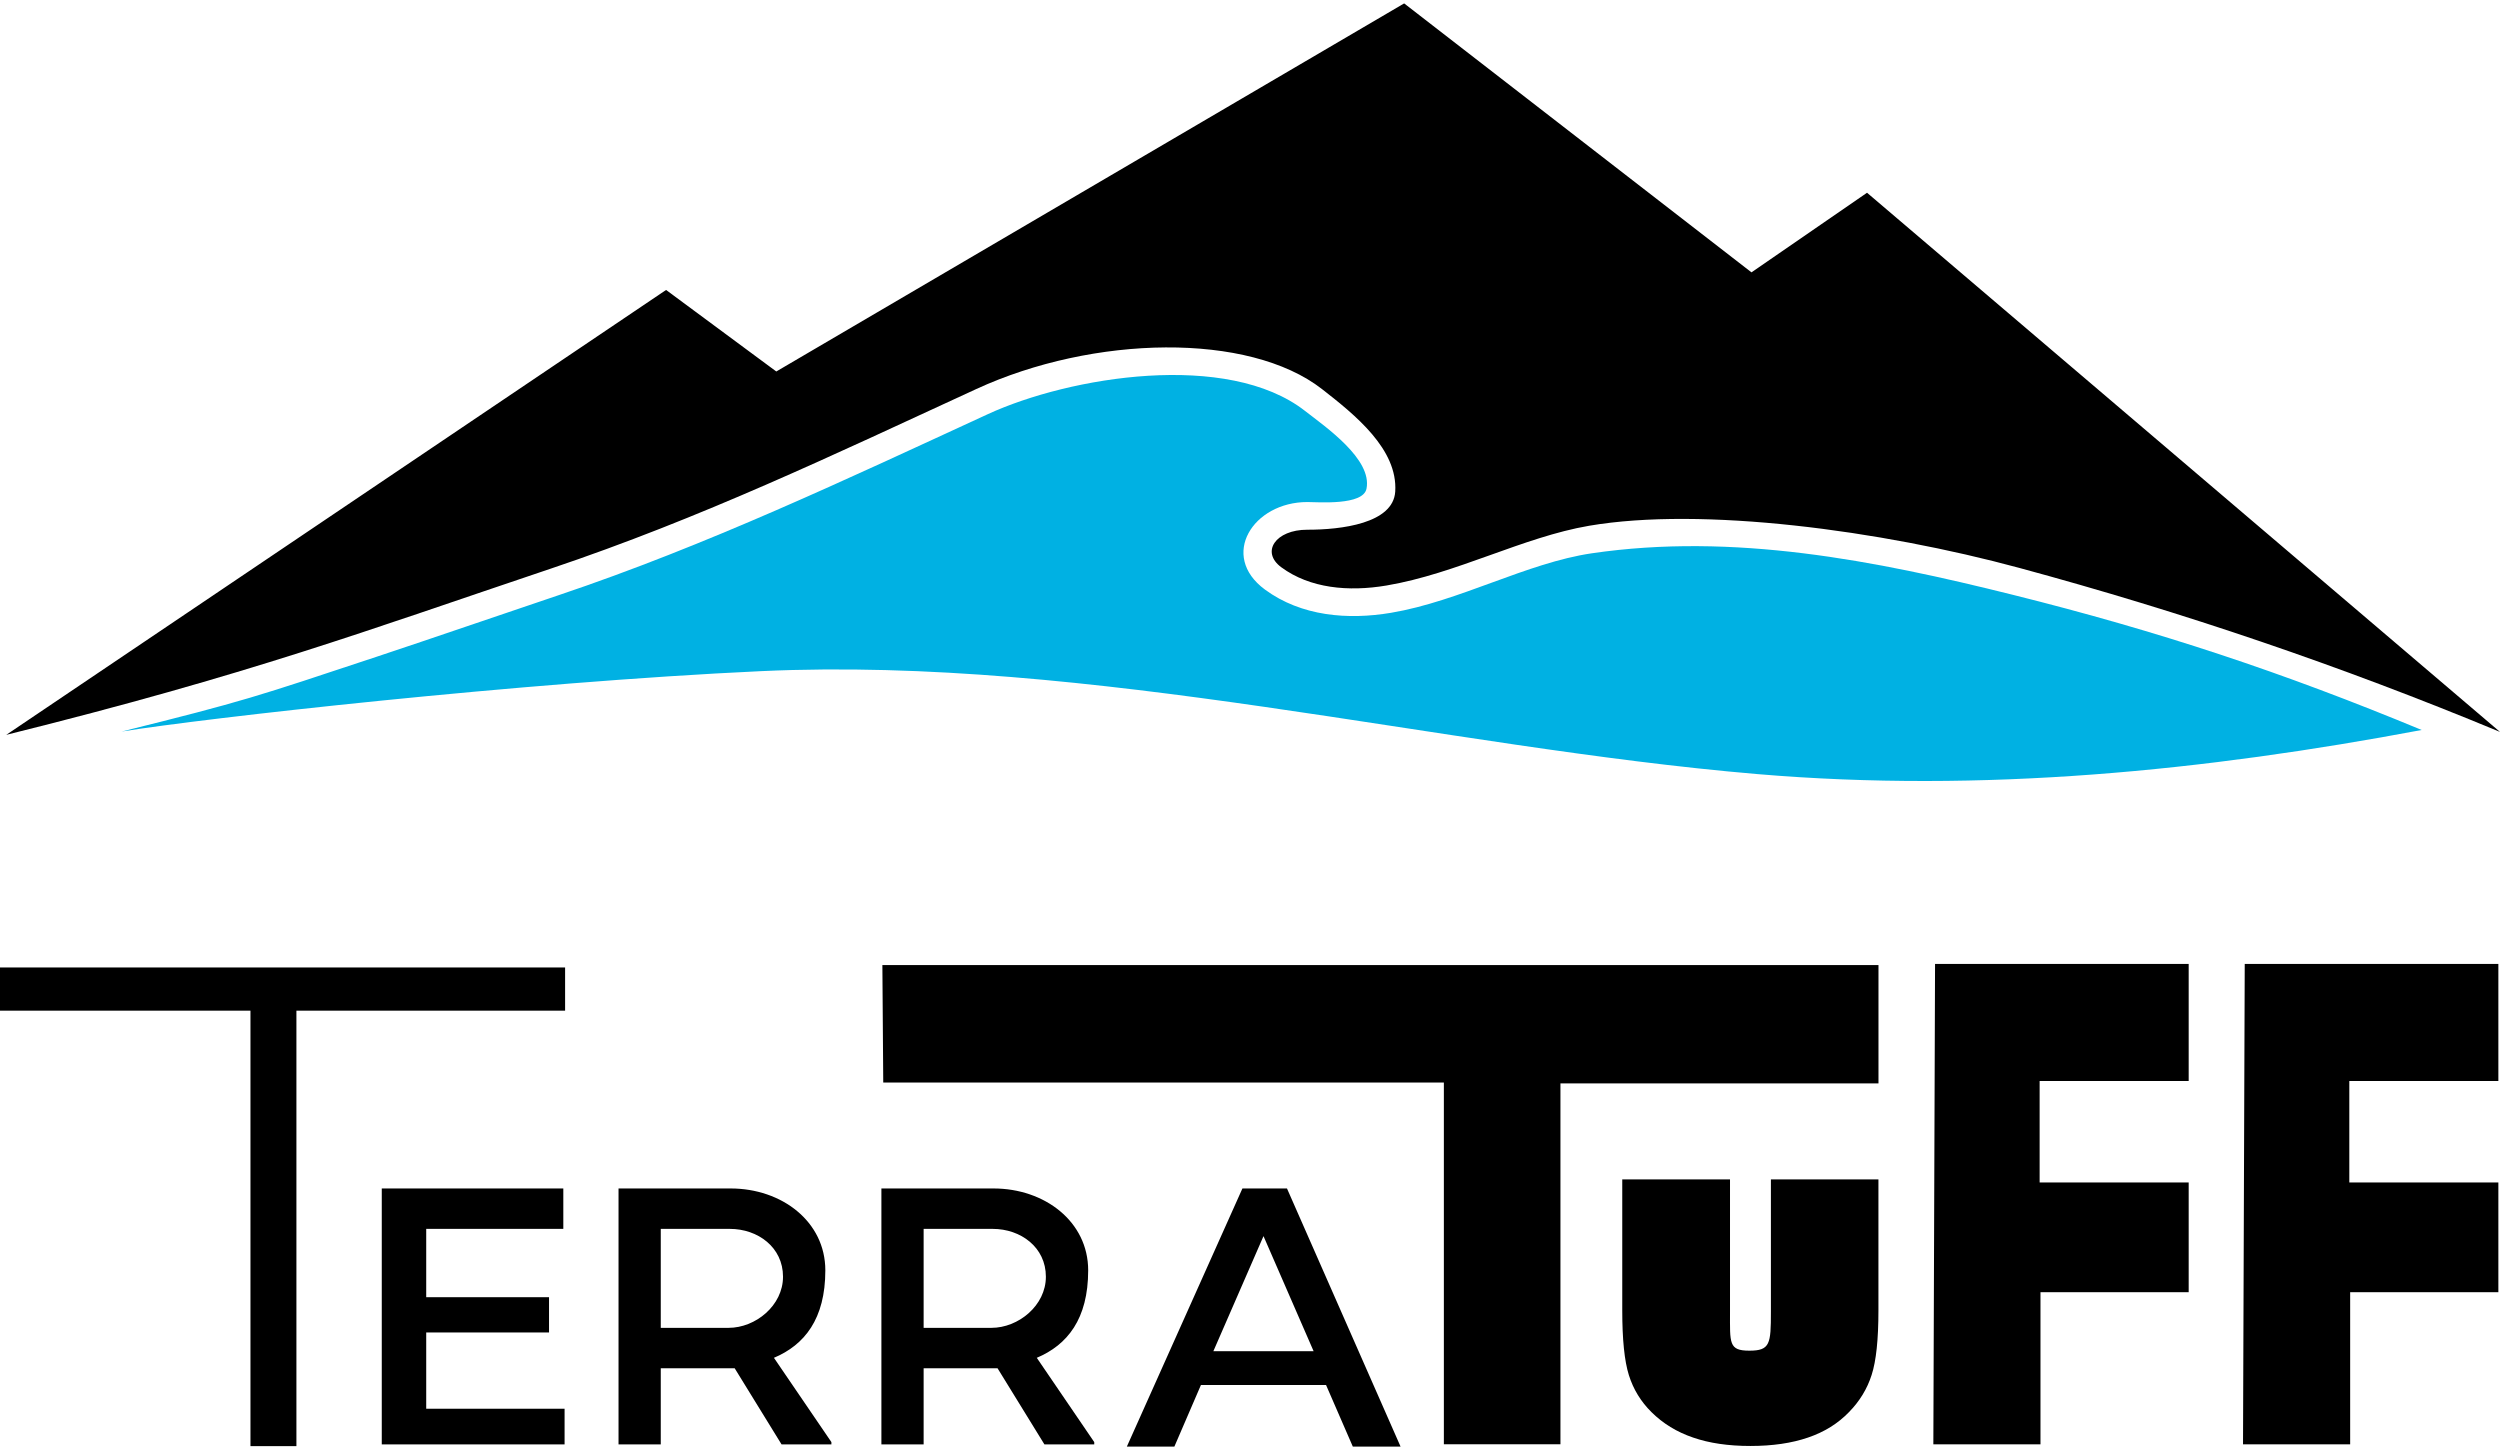<?xml version="1.0" encoding="UTF-8"?>
<!DOCTYPE svg PUBLIC "-//W3C//DTD SVG 1.1//EN" "http://www.w3.org/Graphics/SVG/1.1/DTD/svg11.dtd">
<!-- Creator: CorelDRAW X7 -->
<svg xmlns="http://www.w3.org/2000/svg" xml:space="preserve" width="150px" height="87px" version="1.1" style="shape-rendering:geometricPrecision; text-rendering:geometricPrecision; image-rendering:optimizeQuality; fill-rule:evenodd; clip-rule:evenodd"
viewBox="0 0 150000 86592"
 xmlns:xlink="http://www.w3.org/1999/xlink">
 <defs>
  <style type="text/css">
   <![CDATA[
    .fil0 {fill:black}
    .fil1 {fill:#00B1E3}
   ]]>
  </style>
 </defs>
 <g id="Layer_x0020_1">
  <path class="fil0" d="M33008 33927c-11100,3734 -17970,6318 -32633,9960l39590 -26694 6613 4892 37671 -22085 20840 16137 6933 -4777 37978 32351c-9612,-3992 -19069,-7194 -28835,-9839 -8359,-2265 -19059,-3685 -25815,-2531 -3968,678 -7971,2879 -12163,3586 -2289,386 -4590,169 -6306,-1093 -1253,-922 -346,-2258 1559,-2255 2029,3 5153,-374 5274,-2286 162,-2538 -2389,-4589 -4395,-6153 -4389,-3421 -13710,-3242 -20747,0 -8588,3956 -16457,7724 -25564,10787z"/>
  <path class="fil1" d="M45686 40064c19742,-913 40841,4575 59758,6178 13545,1149 26876,-203 39858,-2647 -8352,-3464 -15765,-5923 -24539,-8112 -8301,-2071 -16763,-3735 -25248,-2490 -3909,573 -7930,2876 -12052,3571 -2595,437 -5387,209 -7565,-1393 -2756,-2027 -721,-5256 2544,-5252 663,1 3343,220 3548,-799 357,-1768 -2440,-3696 -3692,-4671 -4633,-3613 -14104,-2071 -19032,199 -8494,3913 -16843,7864 -25728,10853 -3654,1229 -7297,2490 -10955,3705 -7222,2397 -7899,2650 -15286,4483 4895,-791 23962,-2957 38389,-3625z"/>
  <path class="fil0" d="M79563 82896l-7507 0 -1594 3696 -2851 0 6934 -15488 2674 0 6815 15488 -2865 0 -1606 -3696zm-6762 -2027l6016 0 -3007 -6906 -3009 6906zm-12948 1023l-4435 0 0 4567 -2534 0 0 -15355 6728 0c3069,0 5679,1988 5679,4913 0,2925 -1253,4475 -3084,5248l3448 5057 0 137 -2990 0 -2812 -4567zm-4435 -2425l4068 0c1619,0 3267,-1338 3267,-3069 0,-1763 -1505,-2869 -3192,-2869l-4143 0 0 5938zm-11337 2425l-4435 0 0 4567 -2534 0 0 -15355 6728 0c3069,0 5680,1988 5680,4913 0,2925 -1254,4475 -3084,5248l3448 5057 0 137 -2991 0 -2812 -4567zm-4435 -2425l4068 0c1619,0 3267,-1338 3267,-3069 0,-1763 -1505,-2869 -3192,-2869l-4143 0 0 5938zm-6704 279l-7369 0 0 4575 8302 0 0 2138 -10969 0 0 -15355 10893 0 0 2425 -8226 0 0 4100 7369 0 0 2117zm964 -19310l-16121 0 0 26128 -2757 0 0 -26128 -15028 0 0 -2592 33906 0 0 2592zm19089 4311l-52 -7047 59766 0 0 7098 -19082 0 0 21654 -6995 0 0 -21705 -33637 0zm59711 5812l0 7862c0,1739 -135,3030 -407,3869 -266,838 -722,1582 -1361,2234 -658,681 -1476,1192 -2456,1525 -984,338 -2135,505 -3461,505 -1316,0 -2461,-167 -3435,-505 -980,-333 -1809,-844 -2496,-1525 -638,-631 -1090,-1370 -1357,-2219 -266,-849 -397,-2145 -397,-3884l0 -7862 6465 0 0 7950c0,1882 -85,2327 1160,2327 1246,0 1294,-401 1294,-2327l0 -7950 6451 0zm3295 15896l102 -28821 15218 0 0 7021 -8943 0 0 6091 8943 0 0 6582 -8892 0 0 9127 -6428 0zm18580 0l103 -28821 15218 0 0 7021 -8943 0 0 6091 8943 0 0 6582 -8892 0 0 9127 -6429 0z"/>
 </g>
</svg>
